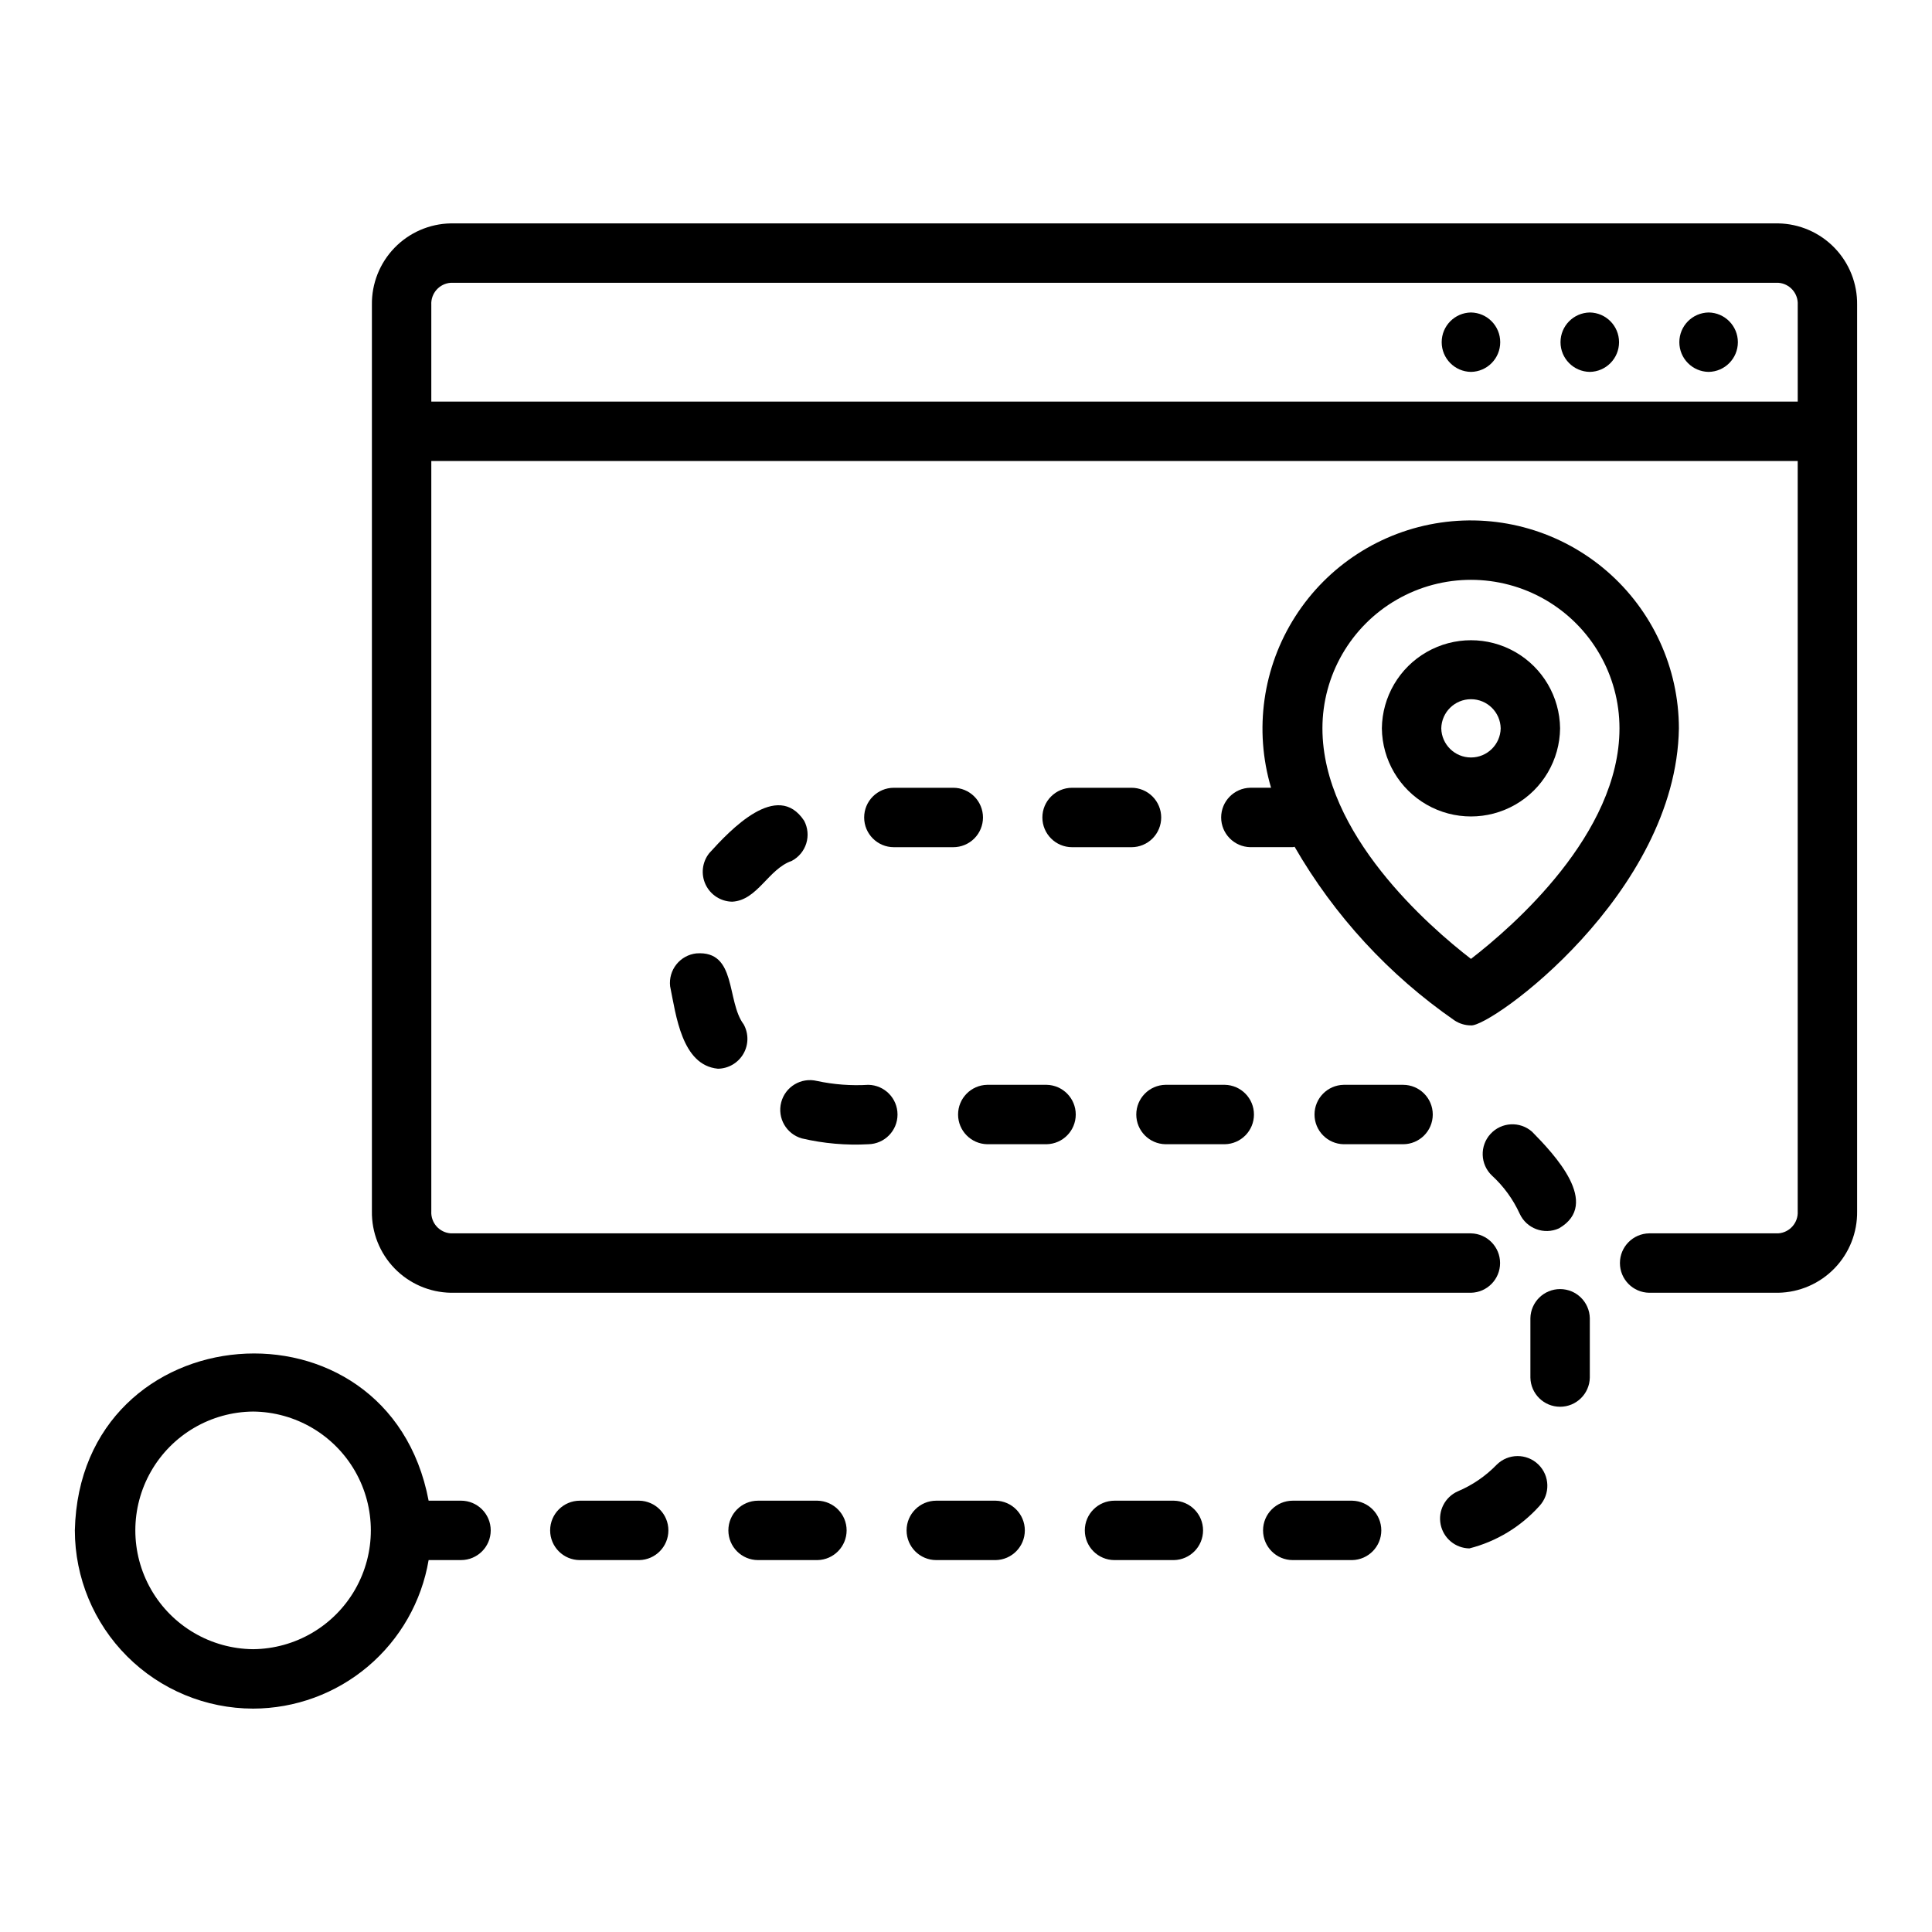 <?xml version="1.0" encoding="UTF-8"?>
<!-- Uploaded to: SVG Repo, www.svgrepo.com, Generator: SVG Repo Mixer Tools -->
<svg fill="#000000" width="800px" height="800px" version="1.1" viewBox="144 144 512 512" xmlns="http://www.w3.org/2000/svg">
 <g>
  <path d="m615.26 203.2h-351.8c-5.633 0.098-10.996 2.43-14.914 6.477-3.918 4.051-6.074 9.488-5.988 15.121v240.2c-0.086 5.633 2.07 11.07 5.988 15.121 3.918 4.047 9.281 6.375 14.914 6.477h270.36c4.285-0.086 7.715-3.586 7.715-7.871 0-4.289-3.43-7.785-7.715-7.871h-270.36c-3.035-0.207-5.336-2.82-5.16-5.856v-198.82h362.11v198.82c0.176 3.035-2.125 5.648-5.156 5.856h-34.203c-4.301 0.062-7.754 3.57-7.754 7.871 0 4.305 3.453 7.809 7.754 7.871h34.203c5.633-0.102 10.996-2.43 14.914-6.477 3.918-4.051 6.07-9.488 5.988-15.121v-240.2c0.082-5.633-2.07-11.07-5.988-15.121-3.918-4.047-9.281-6.379-14.914-6.477zm-356.96 47.23v-25.633c-0.176-3.035 2.125-5.648 5.16-5.856h351.8c3.031 0.207 5.332 2.82 5.156 5.856v25.633z"/>
  <path d="m565.31 226.81c-4.305 0.066-7.758 3.57-7.758 7.875 0 4.301 3.453 7.809 7.758 7.871 4.301-0.062 7.754-3.57 7.754-7.871 0-4.305-3.453-7.809-7.754-7.875z"/>
  <path d="m596.8 226.81c-4.305 0.066-7.758 3.57-7.758 7.875 0 4.301 3.453 7.809 7.758 7.871 4.301-0.062 7.754-3.57 7.754-7.871 0-4.305-3.453-7.809-7.754-7.875z"/>
  <path d="m533.82 226.81c-4.305 0.066-7.758 3.57-7.758 7.875 0 4.301 3.453 7.809 7.758 7.871 4.301-0.062 7.754-3.57 7.754-7.871 0-4.305-3.453-7.809-7.754-7.875z"/>
  <path d="m407.87 557.44c4.289-0.082 7.719-3.582 7.719-7.871 0-4.289-3.434-7.789-7.719-7.871h-15.746c-4.348 0-7.871 3.523-7.871 7.871s3.523 7.871 7.871 7.871z"/>
  <path d="m356.5 445.69c5.769 1.352 11.707 1.871 17.625 1.543 4.289-0.082 7.727-3.582 7.727-7.871 0-4.293-3.438-7.793-7.727-7.871-4.566 0.277-9.152-0.07-13.629-1.027-4.168-1.008-8.379 1.504-9.465 5.652-1.09 4.148 1.34 8.406 5.469 9.574z"/>
  <path d="m328.52 396.66c-2.074 0.234-3.969 1.285-5.269 2.918-1.301 1.633-1.898 3.715-1.664 5.789 1.566 7.656 3.086 20.93 12.652 21.852v0.004c2.789-0.031 5.356-1.527 6.758-3.938 1.402-2.406 1.434-5.375 0.086-7.816-4.641-6.172-1.738-19.645-12.562-18.809z"/>
  <path d="m404.5 360.64c0-2.086-0.828-4.09-2.305-5.566-1.477-1.477-3.481-2.305-5.566-2.305h-15.746c-4.348 0-7.871 3.523-7.871 7.871 0 4.348 3.523 7.875 7.871 7.875h15.746c2.086 0 4.09-0.828 5.566-2.305 1.477-1.477 2.305-3.481 2.305-5.57z"/>
  <path d="m500.08 431.49c-4.289 0.082-7.719 3.582-7.719 7.871s3.434 7.789 7.719 7.871h15.746c4.348 0 7.871-3.523 7.871-7.871s-3.523-7.871-7.871-7.871z"/>
  <path d="m455.1 557.44c4.289-0.082 7.723-3.582 7.723-7.871 0-4.289-3.434-7.789-7.723-7.871h-15.742c-4.348 0-7.871 3.523-7.871 7.871s3.523 7.871 7.871 7.871z"/>
  <path d="m405.62 447.23h15.746c4.285-0.082 7.719-3.582 7.719-7.871s-3.434-7.789-7.719-7.871h-15.746c-4.285 0.082-7.719 3.582-7.719 7.871s3.434 7.789 7.719 7.871z"/>
  <path d="m353.83 372.14c1.844-0.977 3.227-2.644 3.844-4.641 0.613-1.996 0.406-4.152-0.57-5.996-7.117-10.777-19.516 2.371-25.145 8.59-1.883 2.363-2.258 5.594-0.969 8.324 1.293 2.734 4.027 4.492 7.051 4.539 6.734-0.363 9.539-8.66 15.789-10.816z"/>
  <path d="m530.33 539.22c-3.391 1.504-5.277 5.16-4.539 8.797 0.734 3.633 3.898 6.266 7.609 6.328 7.156-1.824 13.609-5.731 18.547-11.223 2.926-3.137 2.805-8.035-0.273-11.023-3.078-2.988-7.977-2.965-11.027 0.055-2.926 3.023-6.438 5.43-10.316 7.066z"/>
  <path d="m546.73 465.64c1.812 3.953 6.481 5.688 10.434 3.879 11.176-6.512-1.27-19.613-7.148-25.602h-0.004c-3.215-2.836-8.109-2.578-11.008 0.578-2.902 3.16-2.742 8.059 0.355 11.023 3.109 2.844 5.617 6.289 7.371 10.121z"/>
  <path d="m502.34 557.44c4.285-0.082 7.719-3.582 7.719-7.871 0-4.289-3.434-7.789-7.719-7.871h-15.746c-4.348 0-7.871 3.523-7.871 7.871s3.523 7.871 7.871 7.871z"/>
  <path d="m360.64 557.44c4.289-0.082 7.723-3.582 7.723-7.871 0-4.289-3.434-7.789-7.723-7.871h-15.742c-4.348 0-7.871 3.523-7.871 7.871s3.523 7.871 7.871 7.871z"/>
  <path d="m549.57 493.34v15.746c0.086 4.285 3.586 7.719 7.871 7.719 4.289 0 7.789-3.434 7.875-7.719v-15.746c-0.086-4.289-3.586-7.719-7.875-7.719s-7.785 3.43-7.871 7.719z"/>
  <path d="m313.41 557.44c4.289-0.082 7.719-3.582 7.719-7.871 0-4.289-3.43-7.789-7.719-7.871h-15.742c-4.348 0-7.875 3.523-7.875 7.871s3.527 7.871 7.875 7.871z"/>
  <path d="m452.85 447.23h15.742c4.289-0.082 7.719-3.582 7.719-7.871s-3.43-7.789-7.719-7.871h-15.742c-4.289 0.082-7.723 3.582-7.723 7.871s3.434 7.789 7.723 7.871z"/>
  <path d="m451.73 360.64c0-2.086-0.828-4.09-2.305-5.566-1.477-1.477-3.477-2.305-5.566-2.305h-15.742c-4.348 0-7.875 3.523-7.875 7.871 0 4.348 3.527 7.875 7.875 7.875h15.742c2.09 0 4.09-0.828 5.566-2.305 1.477-1.477 2.305-3.481 2.305-5.57z"/>
  <path d="m533.82 415.74c5.234 0.535 54.426-34.855 55.105-78.719-0.023-16.008-6.996-31.219-19.109-41.684-12.117-10.465-28.18-15.152-44.02-12.844-15.844 2.305-29.902 11.379-38.527 24.867-8.629 13.484-10.973 30.055-6.426 45.402h-5.504c-4.289 0.086-7.719 3.586-7.719 7.871 0 4.289 3.43 7.789 7.719 7.875h11.246c0.176 0 0.324-0.09 0.496-0.102 10.547 18.281 25.016 33.996 42.371 46.012 1.293 0.859 2.812 1.32 4.367 1.32zm-39.363-78.719c0-14.062 7.504-27.059 19.684-34.09 12.176-7.027 27.18-7.027 39.359 0 12.176 7.031 19.68 20.027 19.68 34.09 0 27.984-28.281 52.543-39.359 61.094-11.078-8.551-39.363-33.113-39.363-61.094z"/>
  <path d="m211.07 596.8c11.152-0.02 21.938-3.981 30.449-11.184 8.512-7.203 14.207-17.184 16.07-28.18h8.586c4.348 0 7.871-3.523 7.871-7.871s-3.523-7.871-7.871-7.871h-8.586c-10.676-56.328-92.418-49.871-93.754 7.871 0.016 12.523 4.996 24.531 13.852 33.383 8.855 8.855 20.859 13.836 33.383 13.852zm0-78.723c11.184 0.102 21.473 6.125 27.035 15.824 5.562 9.703 5.562 21.625 0 31.328s-15.855 15.727-27.035 15.824c-11.184-0.102-21.473-6.125-27.035-15.824-5.562-9.703-5.562-21.625 0-31.328 5.562-9.699 15.852-15.723 27.035-15.824z"/>
  <path d="m557.44 337.02c-0.094-8.375-4.613-16.074-11.883-20.234-7.269-4.16-16.195-4.156-23.465 0.004-7.266 4.16-11.789 11.855-11.883 20.23 0.094 8.375 4.617 16.07 11.883 20.23 7.269 4.16 16.195 4.16 23.465 0 7.269-4.16 11.789-11.859 11.883-20.23zm-31.488 0c0.086-4.289 3.586-7.723 7.875-7.723 4.289 0 7.789 3.434 7.871 7.723-0.086 4.289-3.586 7.719-7.871 7.719-4.289 0-7.789-3.434-7.875-7.719z"/>
 </g>
</svg>